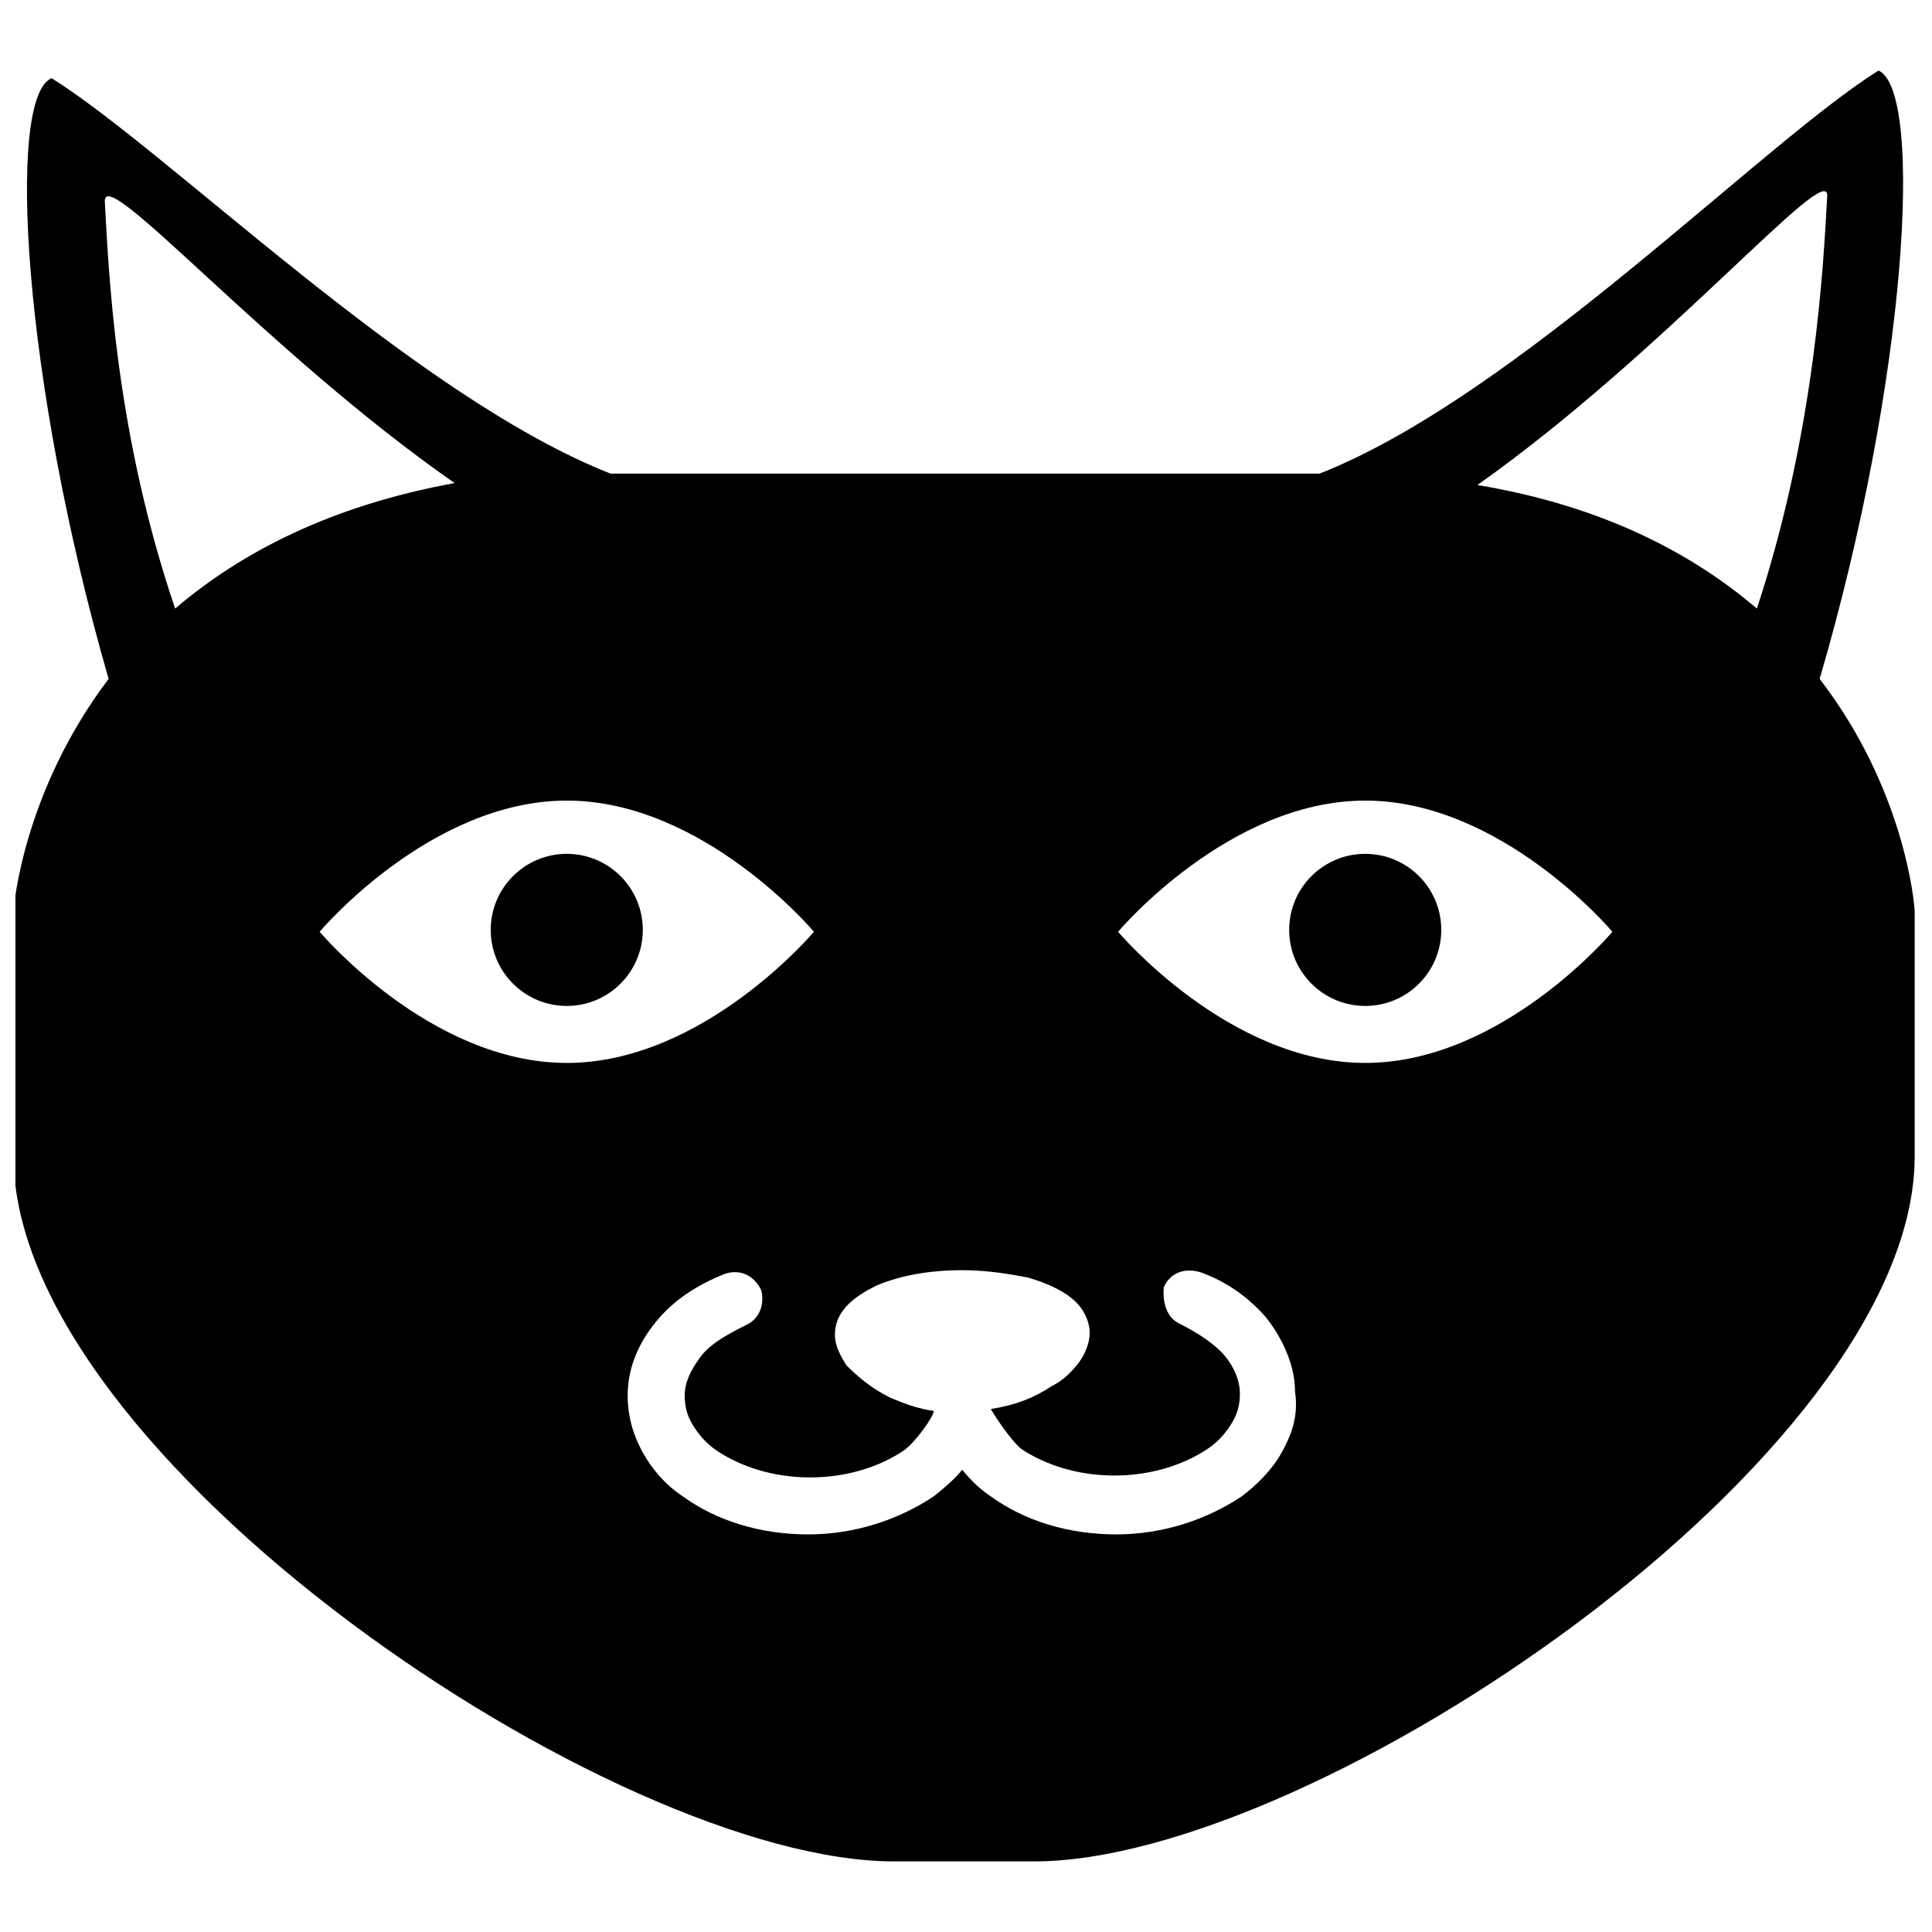 <?xml version="1.0" encoding="UTF-8"?>
<!-- Uploaded to: SVG Repo, www.svgrepo.com, Generator: SVG Repo Mixer Tools -->
<svg width="800px" height="800px" version="1.1" viewBox="144 144 512 512" xmlns="http://www.w3.org/2000/svg">
 <defs>
  <clipPath id="a">
   <path d="m148.09 162h503.81v476h-503.81z"/>
  </clipPath>
 </defs>
 <g clip-path="url(#a)">
  <path d="m641.83 162.7c-30.73 19.145-95.723 86.152-148.12 106.81h-187.92c-52.395-20.656-117.39-85.648-148.12-104.79-12.09 5.039-7.559 80.609 15.113 159.2-22.168 29.223-25.191 59.449-25.191 61.969v64.488c0 79.602 159.2 186.91 233.27 186.91h37.281c74.059 0 233.27-107.31 233.27-186.91v-64.488c0-3.023-3.023-33.25-25.191-61.969 23.176-79.098 27.711-155.68 15.621-161.22zm-451.41 142.58c-16.121-47.359-17.633-90.184-18.641-107.82-0.504-10.578 42.824 39.801 92.699 74.562-33.25 6.051-56.93 18.645-74.059 33.254zm38.289 85.648s29.223-34.762 65.496-34.762c36.273 0 65.496 34.762 65.496 34.762s-29.223 34.762-65.496 34.762c-36.273 0-65.496-34.762-65.496-34.762zm254.93 138.04c-2.519 4.535-6.551 8.566-10.578 11.586-9.07 6.047-20.656 10.078-33.25 10.078s-24.184-3.527-33.25-10.078c-3.023-2.016-5.543-4.535-7.559-7.055-2.016 2.519-5.039 5.039-7.559 7.055-9.07 6.047-20.656 10.078-33.25 10.078s-24.184-3.527-33.25-10.078c-4.535-3.023-8.062-7.055-10.578-11.586-2.519-4.535-4.031-9.574-4.031-15.113 0-7.559 3.023-14.105 7.559-19.648 4.535-5.543 10.578-9.574 18.137-12.594 0 0 6.047-2.519 9.574 4.031 0.504 1.008 1.512 7.055-4.031 9.574-5.039 2.519-9.574 5.039-12.09 8.566-2.519 3.527-4.031 6.551-4.031 10.078 0 2.519 0.504 5.039 2.016 7.559 1.512 2.519 3.527 5.039 6.551 7.055 6.047 4.031 14.609 7.055 24.688 7.055s18.641-3.023 24.688-7.055c3.023-2.016 8.062-9.07 8.062-10.578-4.031-0.504-8.062-2.016-11.586-3.527-5.039-2.519-8.566-5.543-11.586-8.566-1.512-2.519-3.023-5.039-3.023-8.062 0-3.527 1.512-6.047 3.527-8.062s4.535-3.527 7.559-5.039c6.047-2.519 13.602-4.031 22.672-4.031 6.551 0 12.594 1.008 17.633 2.016 5.039 1.512 9.574 3.527 12.594 6.551 2.016 2.016 3.527 5.039 3.527 8.062 0 3.023-1.512 6.047-3.023 8.062-2.016 2.519-4.031 4.535-7.055 6.047-4.535 3.023-9.574 5.039-16.121 6.047 0.504 1.008 5.039 8.062 8.062 10.578 6.047 4.031 14.609 7.055 24.688 7.055s18.641-3.023 24.688-7.055c3.023-2.016 5.039-4.535 6.551-7.055 1.512-2.519 2.016-5.039 2.016-7.559 0-3.527-1.512-7.055-4.031-10.078-2.519-3.023-7.055-6.047-12.09-8.566-5.039-2.519-4.031-9.574-4.031-9.574 1.008-2.519 4.031-5.543 9.574-4.031 7.055 2.519 12.594 6.551 17.129 11.586 0 0 8.062 9.07 8.062 20.152 0.98 6.551-1.035 11.59-3.551 16.121zm22.164-103.28c-36.273 0-65.496-34.762-65.496-34.762s29.223-34.762 65.496-34.762 65.496 34.762 65.496 34.762-29.219 34.762-65.496 34.762zm103.79-120.41c-17.129-14.609-40.809-27.207-74.059-32.746 49.879-35.266 93.203-86.656 92.699-76.578-1.008 17.633-3.019 61.969-18.641 109.32z"/>
 </g>
 <path d="m314.35 390.43c0 11.129-9.023 20.152-20.152 20.152-11.129 0-20.152-9.023-20.152-20.152 0-11.129 9.023-20.152 20.152-20.152 11.129 0 20.152 9.023 20.152 20.152"/>
 <path d="m525.95 390.43c0 11.129-9.02 20.152-20.152 20.152-11.129 0-20.152-9.023-20.152-20.152 0-11.129 9.023-20.152 20.152-20.152 11.133 0 20.152 9.023 20.152 20.152"/>
</svg>